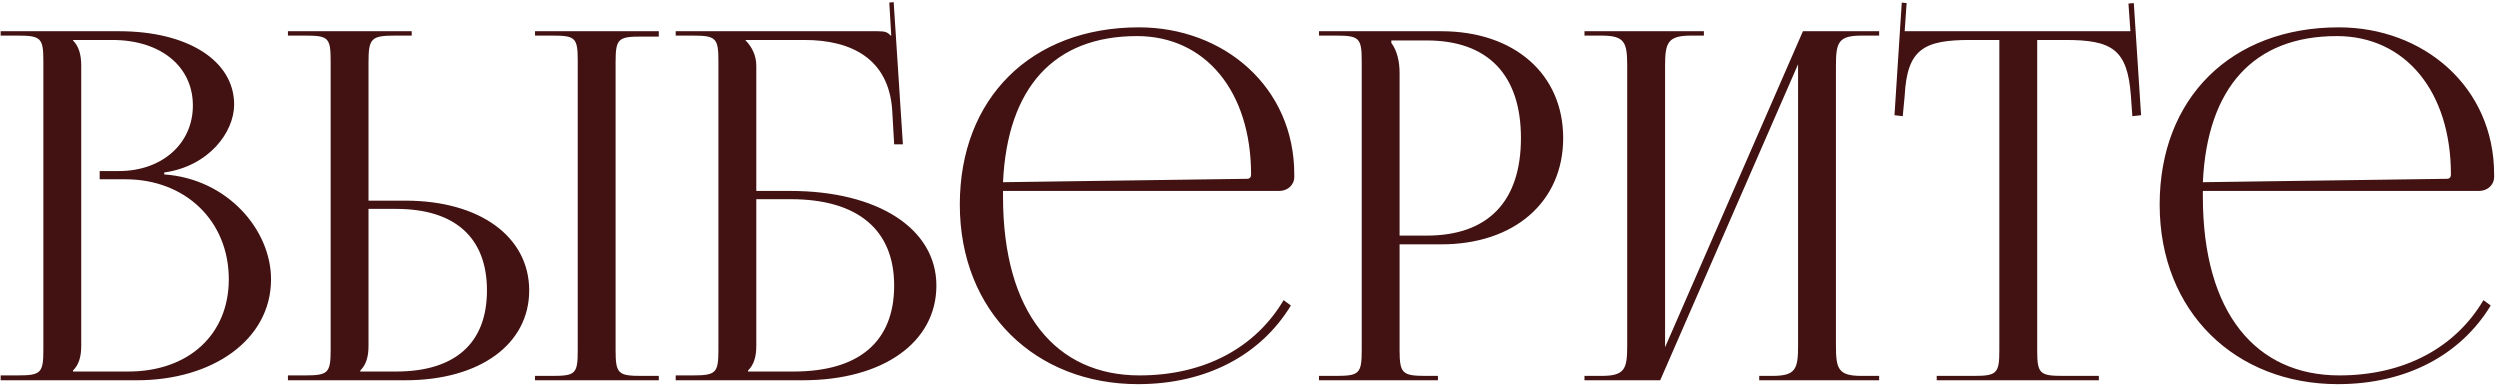 <?xml version="1.0" encoding="UTF-8"?> <svg xmlns="http://www.w3.org/2000/svg" width="309" height="48" viewBox="0 0 309 48" fill="none"> <path d="M9.02 45.92V45.8C9.74 45.08 10.04 44.12 10.04 42.74V8.12C10.04 6.74 9.74 5.72 9.02 5V4.94H13.88C19.82 4.94 23.84 8.18 23.84 13.04C23.84 17.78 20 21.14 14.72 21.14H12.32V22.16H15.5C22.94 22.16 28.28 27.32 28.28 34.52C28.28 41.36 23.3 45.92 15.86 45.92H9.02ZM0.08 47H16.94C26.24 47 33.5 42.02 33.5 34.52C33.5 28.4 28.1 22.1 20.3 21.56V21.32C25.82 20.54 28.94 16.34 28.94 12.92C28.94 7.52 23.24 3.86 14.72 3.86H0.08V4.4H2.18C5.06 4.4 5.36 4.7 5.36 7.58V43.22C5.36 46.1 5.06 46.4 2.18 46.4H0.08V47ZM66.128 47H81.428V46.46H79.328C76.448 46.46 76.088 46.22 76.088 43.34V7.64C76.088 4.76 76.448 4.52 79.328 4.52H81.428V3.86H66.128V4.4H68.228C71.108 4.4 71.408 4.64 71.408 7.52V43.34C71.408 46.22 71.108 46.46 68.228 46.46H66.128V47ZM35.588 47H50.108C59.288 47 65.408 42.56 65.408 35.9C65.408 29.24 59.288 24.8 50.108 24.8H45.548V7.64C45.548 4.76 45.908 4.4 48.788 4.4H50.888V3.86H35.588V4.4H37.688C40.568 4.4 40.868 4.64 40.868 7.52V43.22C40.868 46.1 40.568 46.4 37.688 46.4H35.588V47ZM45.548 25.82H48.968C56.228 25.82 60.188 29.36 60.188 35.9C60.188 42.44 56.228 45.92 48.968 45.92H44.528V45.8C45.248 45.08 45.548 44.12 45.548 42.74V25.82ZM83.517 47H99.237C109.138 47 115.738 42.32 115.738 35.3C115.738 28.28 108.538 23.6 97.677 23.6H93.478V8.12C93.478 6.8 92.877 5.72 92.157 5V4.94H99.418C105.178 4.94 109.858 7.22 110.278 13.64L110.518 17.84H111.598L110.458 0.26L109.918 0.32L110.158 4.4H110.098C109.678 3.98 109.438 3.86 108.478 3.86H83.517V4.4H85.618C88.498 4.4 88.797 4.7 88.797 7.58V43.22C88.797 46.1 88.498 46.4 85.618 46.4H83.517V47ZM93.478 24.62H97.737C106.018 24.62 110.518 28.4 110.518 35.3C110.518 42.26 106.138 45.92 98.097 45.92H92.457V45.8C93.177 45.08 93.478 44.12 93.478 42.74V24.62ZM123.973 23.6H158.113C159.133 23.6 159.973 22.88 159.973 21.86V21.56C159.973 10.7 151.213 3.38 140.773 3.38C127.453 3.38 118.633 12.14 118.633 25.28C118.633 38.6 128.053 47.48 140.653 47.48C149.113 47.48 155.833 43.88 159.553 37.76L158.653 37.1C155.173 42.98 148.873 46.4 140.833 46.4C130.573 46.4 123.973 38.72 123.973 24.32C123.973 24.08 123.973 23.84 123.973 23.6ZM123.973 22.52C124.513 10.82 130.273 4.46 140.533 4.46C148.993 4.46 154.633 11.3 154.633 21.56C154.633 21.92 154.453 22.1 154.153 22.1L123.973 22.52ZM171.969 5H176.349C183.909 5 187.989 9.26 187.989 17.06C187.989 24.92 183.909 29.12 176.349 29.12H172.989V9.02C172.989 7.64 172.689 6.26 171.969 5.3V5ZM163.029 47H177.729V46.46H176.229C173.349 46.46 172.989 46.16 172.989 43.28V30.2H178.149C187.149 30.2 193.209 24.98 193.209 17.06C193.209 9.14 187.149 3.86 178.149 3.86H163.029V4.4H165.129C168.009 4.4 168.309 4.7 168.309 7.58V43.28C168.309 46.16 168.009 46.46 165.129 46.46H163.029V47ZM195.842 47H205.202L222.242 7.94V42.74C222.242 45.62 221.942 46.46 219.062 46.46H217.442V47H232.262V46.46H230.102C227.222 46.46 226.922 45.62 226.922 42.74V8.12C226.922 5.24 227.222 4.4 230.102 4.4H232.262V3.86H222.842L205.802 42.92V8.12C205.802 5.24 206.162 4.4 209.042 4.4H210.602V3.86H195.842V4.4H197.942C200.822 4.4 201.122 5.24 201.122 8.12V42.74C201.122 45.62 200.822 46.46 197.942 46.46H195.842V47ZM239.378 47H259.418V46.46H254.978C252.098 46.46 251.798 46.16 251.798 43.28V4.94H255.278C261.038 4.94 262.958 6.08 263.378 11.84L263.558 14.36L264.638 14.24L263.738 0.38L263.078 0.44L263.318 3.86H235.418L235.658 0.38L235.058 0.32L234.158 14.24L235.178 14.36L235.418 11.84C235.718 6.08 237.758 4.94 243.518 4.94H247.118V43.28C247.118 46.16 246.818 46.46 243.938 46.46H239.378V47ZM272.274 23.6H306.414C307.434 23.6 308.274 22.88 308.274 21.86V21.56C308.274 10.7 299.514 3.38 289.074 3.38C275.754 3.38 266.934 12.14 266.934 25.28C266.934 38.6 276.354 47.48 288.954 47.48C297.414 47.48 304.134 43.88 307.854 37.76L306.954 37.1C303.474 42.98 297.174 46.4 289.134 46.4C278.874 46.4 272.274 38.72 272.274 24.32C272.274 24.08 272.274 23.84 272.274 23.6ZM272.274 22.52C272.814 10.82 278.574 4.46 288.834 4.46C297.294 4.46 302.934 11.3 302.934 21.56C302.934 21.92 302.754 22.1 302.454 22.1L272.274 22.52Z" fill="#421111"></path> </svg> 